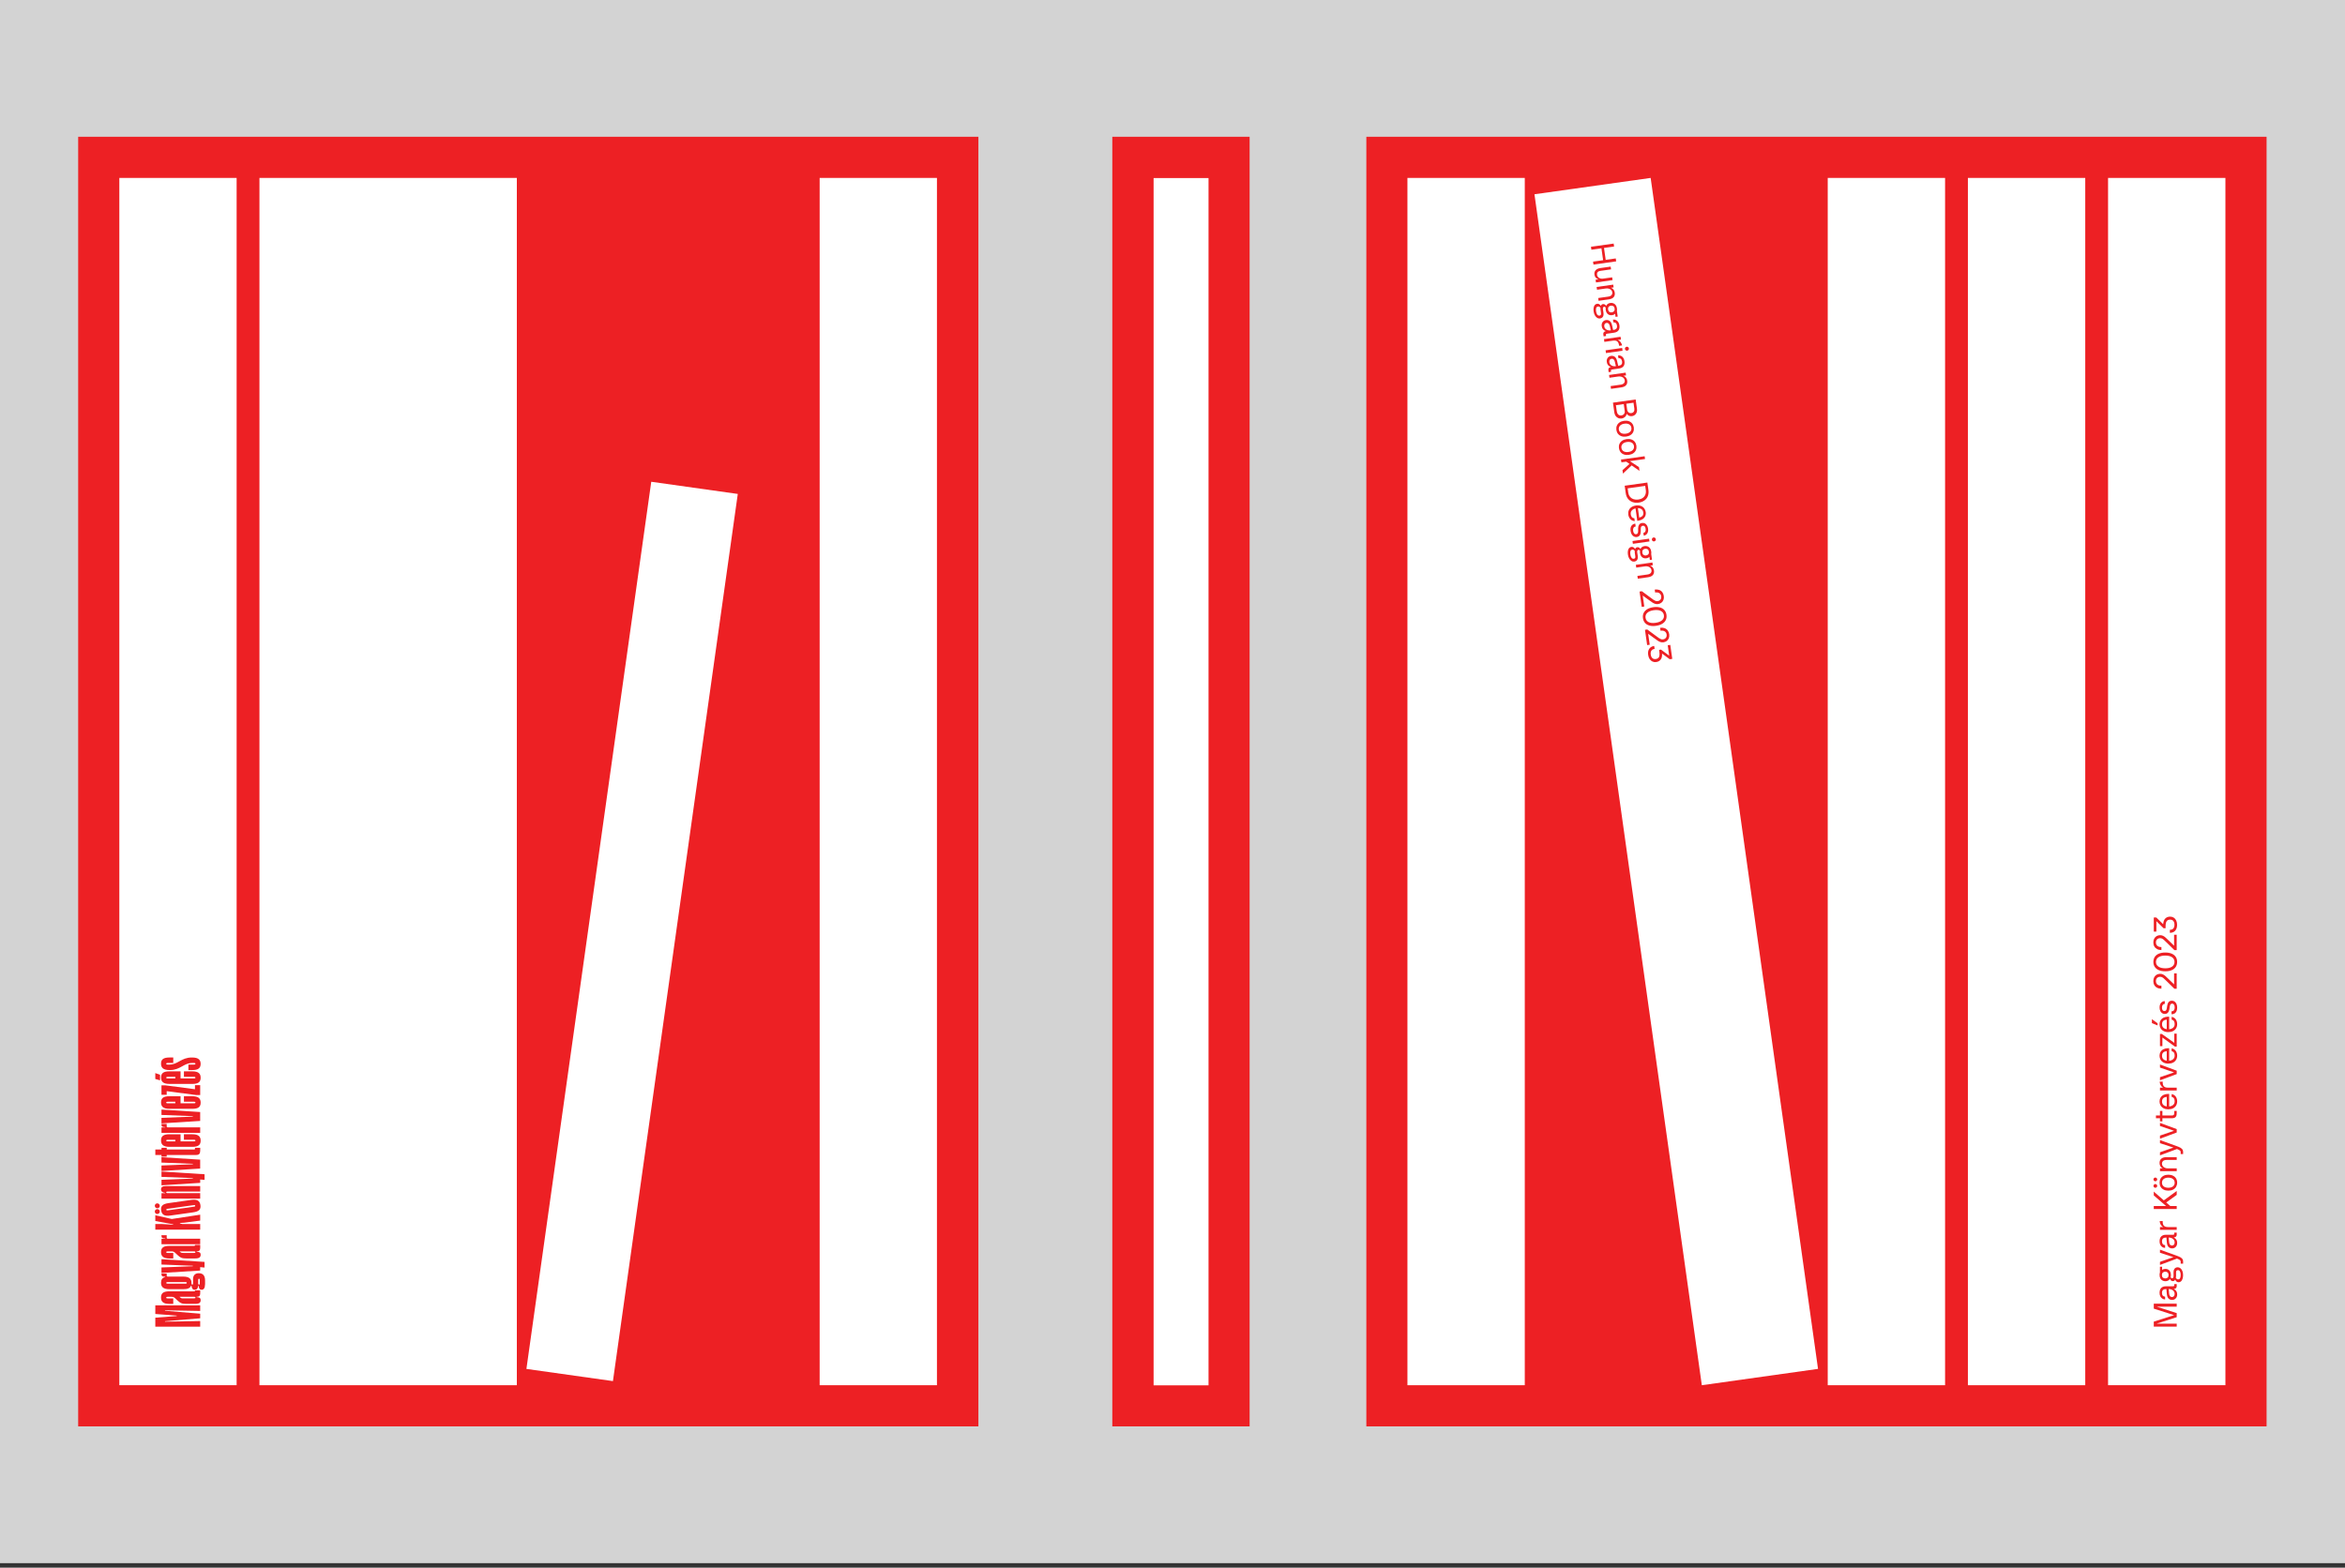 <?xml version="1.0" encoding="utf-8"?>
<svg xmlns="http://www.w3.org/2000/svg" fill="none" height="100%" overflow="visible" preserveAspectRatio="none" style="display: block;" viewBox="0 0 335 224" width="100%">
<rect x="0" y="0" width="335" height="224" fill="#333333" stroke="none"/>
<g id="02">
<rect fill="#D3D3D3" height="223.356" width="335"/>
<g id="Group 18">
<path d="M139.771 19.543H11.168V203.812H139.771V19.543Z" fill="#ED2024" id="Vector"/>
<path d="M133.849 25.424H117.093V197.931H133.849V25.424Z" fill="white" id="Vector_2"/>
<path d="M73.834 25.424H37.064V197.931H73.834V25.424Z" fill="white" id="Vector_3"/>
<path d="M93.037 68.838L75.201 195.602L87.562 197.342L105.398 70.578L93.037 68.838Z" fill="white" id="Vector_4"/>
<path d="M23.941 163.085H25.047V162.861H23.941C23.797 162.861 23.747 162.899 23.747 162.971C23.747 163.043 23.794 163.085 23.941 163.085Z" fill="white" id="Vector_5"/>
<path d="M23.941 157.649H25.047V157.425H23.941C23.797 157.425 23.747 157.464 23.747 157.536C23.747 157.607 23.794 157.649 23.941 157.649Z" fill="white" id="Vector_6"/>
<path d="M23.941 154.092H25.047V153.868H23.941C23.797 153.868 23.747 153.906 23.747 153.978C23.747 154.05 23.794 154.092 23.941 154.092Z" fill="white" id="Vector_7"/>
<path d="M26.21 179.029H27.725C27.869 179.029 27.919 178.99 27.919 178.916C27.919 178.841 27.872 178.805 27.725 178.805H25.643C25.676 178.83 25.698 178.844 25.731 178.877C25.875 179.012 25.925 179.029 26.212 179.029" fill="white" id="Vector_8"/>
<path d="M23.968 172.946L27.713 172.421C27.857 172.401 27.899 172.354 27.888 172.282C27.877 172.21 27.824 172.177 27.68 172.197L23.935 172.722C23.791 172.741 23.75 172.788 23.761 172.86C23.772 172.932 23.825 172.965 23.968 172.943" fill="white" id="Vector_9"/>
<path d="M26.491 183.195H23.944C23.8 183.195 23.75 183.234 23.75 183.308C23.75 183.383 23.797 183.419 23.944 183.419H26.491C26.635 183.419 26.685 183.38 26.685 183.308C26.685 183.236 26.638 183.195 26.491 183.195Z" fill="white" id="Vector_10"/>
<path d="M27.725 185.297H25.643C25.676 185.322 25.698 185.336 25.731 185.369C25.875 185.505 25.925 185.521 26.212 185.521H27.728C27.872 185.521 27.922 185.483 27.922 185.411C27.922 185.339 27.875 185.297 27.728 185.297" fill="white" id="Vector_11"/>
<path d="M28.43 182.716C28.358 182.716 28.316 182.764 28.316 182.86V183.405C28.316 183.51 28.358 183.557 28.43 183.557C28.501 183.557 28.543 183.51 28.543 183.405V182.86C28.543 182.764 28.501 182.716 28.43 182.716Z" fill="white" id="Vector_12"/>
<path d="M29.288 183.524C29.288 184.036 29.102 184.293 28.806 184.293C28.549 184.293 28.413 184.133 28.366 183.701H28.32C28.281 184.094 28.12 184.293 27.822 184.293C27.523 184.293 27.39 184.078 27.349 183.701H27.293C27.166 184.069 26.804 184.208 26.157 184.208H24.201C23.36 184.208 23.006 183.92 23.006 183.295C23.006 182.83 23.191 182.581 23.598 182.476V182.429C23.18 182.421 23.07 182.34 23.07 182.083V181.97H23.817V182.266C23.817 182.371 23.863 182.41 24.01 182.41H26.159C27 182.41 27.354 182.697 27.354 183.322V183.403C27.354 183.508 27.396 183.555 27.465 183.555C27.534 183.555 27.578 183.508 27.578 183.403V182.802C27.578 182.202 27.883 181.928 28.405 181.928C28.928 181.928 29.296 182.202 29.296 182.963V183.524H29.288ZM27.893 186.307H26.61C26.01 186.307 25.778 186.219 25.335 185.801L25.039 185.522C24.845 185.336 24.735 185.297 24.453 185.297H23.941C23.797 185.297 23.747 185.336 23.747 185.411C23.747 185.486 23.794 185.524 23.941 185.524H24.751V186.31H24.198C23.357 186.31 23.003 186.022 23.003 185.397C23.003 184.772 23.355 184.515 24.198 184.515H27.75C27.83 184.515 27.855 184.498 27.855 184.426V184.379H28.602V184.811C28.602 185.148 28.458 185.292 28.12 185.292H28.073V185.339C28.45 185.378 28.665 185.419 28.665 185.787C28.665 186.1 28.505 186.307 27.896 186.307M28.599 187.317L23.573 187.228V187.292L28.599 187.71V188.368L23.573 188.786V188.849L28.599 188.761V189.563H22.187V188.279L25.249 188.047V187.983L22.187 187.751V186.517H28.599V187.32V187.317ZM22.187 174.899H23.15L24.729 174.996V174.932L22.187 174.468V173.643L24.536 174.18L28.599 173.563V174.404L26.323 174.708L25.706 174.747V174.811L26.057 174.899H28.599V175.701H22.187V174.899ZM22.331 172.797C22.373 172.778 22.42 172.767 22.472 172.767C22.666 172.767 22.823 172.924 22.823 173.115C22.823 173.262 22.735 173.386 22.608 173.439C22.566 173.458 22.519 173.469 22.467 173.469C22.273 173.469 22.115 173.311 22.115 173.121C22.115 172.974 22.204 172.849 22.331 172.797ZM22.334 171.973C22.375 171.953 22.422 171.945 22.472 171.945C22.666 171.945 22.823 172.103 22.823 172.293C22.823 172.44 22.735 172.565 22.608 172.617C22.566 172.636 22.519 172.645 22.47 172.645C22.276 172.645 22.118 172.487 22.118 172.293C22.118 172.147 22.207 172.022 22.334 171.97M22.185 153.331L22.865 153.572V154.366L22.185 154.172V153.331ZM24.198 162.075H25.794V163.085H27.725C27.869 163.085 27.918 163.043 27.918 162.971C27.918 162.899 27.871 162.858 27.725 162.858H26.275V162.072H27.47C28.311 162.072 28.665 162.36 28.665 162.985C28.665 163.61 28.314 163.868 27.47 163.868H24.201C23.36 163.868 23.006 163.58 23.006 162.955C23.006 162.33 23.357 162.072 24.201 162.072M23.067 160.512V159.727L27.556 159.55V159.486L23.067 159.309V158.548L28.596 158.894V160.169L23.067 160.515V160.512ZM23.067 160.703V160.592H23.814V160.944C23.814 161.049 23.861 161.088 24.007 161.088H28.599V161.873H23.07V161.096H23.598V161.049C23.18 161.041 23.07 160.96 23.07 160.703M24.198 156.639H25.794V157.649H27.725C27.869 157.649 27.918 157.61 27.918 157.536C27.918 157.461 27.871 157.425 27.725 157.425H26.275V156.639H27.47C28.311 156.639 28.665 156.927 28.665 157.552C28.665 158.178 28.314 158.435 27.47 158.435H24.201C23.36 158.435 23.006 158.147 23.006 157.522C23.006 156.897 23.357 156.639 24.201 156.639M28.599 155.054V156.465H28.012L23.814 155.912V156.432H23.067V155.085H23.653L27.852 155.638V155.052H28.599V155.054ZM24.198 153.082H25.794V154.092H27.725C27.869 154.092 27.918 154.053 27.918 153.981C27.918 153.909 27.871 153.868 27.725 153.868H26.275V153.082H27.47C28.311 153.082 28.665 153.37 28.665 153.995C28.665 154.62 28.314 154.877 27.47 154.877H24.201C23.36 154.877 23.006 154.59 23.006 153.965C23.006 153.339 23.357 153.082 24.201 153.082M24.215 151.102H24.751V151.887H23.941C23.797 151.887 23.747 151.929 23.747 152.001C23.747 152.072 23.794 152.114 23.941 152.114H24.22C25.415 152.114 25.902 151.104 27.387 151.104H27.451C28.308 151.104 28.663 151.409 28.663 152.017C28.663 152.626 28.311 152.9 27.451 152.9H26.914V152.114H27.725C27.869 152.114 27.918 152.072 27.918 152.001C27.918 151.929 27.871 151.887 27.725 151.887H27.445C26.25 151.887 25.764 152.897 24.278 152.897H24.215C23.357 152.897 23.003 152.593 23.003 151.984C23.003 151.375 23.355 151.102 24.215 151.102ZM28.599 168.529V169.018L23.07 169.364V168.578L27.559 168.401V168.338L23.07 168.161V167.4L29.224 167.785V168.595L28.599 168.531V168.529ZM23.067 181.104L27.556 180.927V180.863L23.067 180.686V179.925L29.221 180.31V181.12L28.596 181.057V181.546L23.067 181.892V181.107V181.104ZM24.082 171.909L27.321 171.453C28.154 171.336 28.544 171.572 28.632 172.191C28.723 172.836 28.405 173.115 27.573 173.231L24.334 173.688C23.501 173.804 23.111 173.569 23.023 172.949C22.931 172.307 23.25 172.028 24.082 171.909ZM23.941 170.484H28.599V171.27H23.07V170.493H23.598V170.446C23.222 170.407 23.006 170.252 23.006 169.948C23.006 169.643 23.2 169.475 23.695 169.475H28.599V170.26H23.941C23.797 170.26 23.747 170.302 23.747 170.374C23.747 170.446 23.794 170.487 23.941 170.487M23.067 166.114V165.353L28.596 165.699V166.974L23.067 167.32V166.534L27.556 166.357V166.294L23.067 166.117V166.114ZM27.758 164.247C27.83 164.247 27.855 164.222 27.855 164.15V164.006H28.602V164.407C28.602 164.855 28.441 165.032 27.993 165.032H23.817V165.273H23.07V165.032H22.19V164.247H23.073V164.006H23.819V164.247H27.764H27.758ZM24.198 178.02H27.75C27.83 178.02 27.855 178.003 27.855 177.931V177.884H28.602V178.318C28.602 178.656 28.458 178.8 28.12 178.8H28.073V178.847C28.45 178.888 28.665 178.927 28.665 179.295C28.665 179.607 28.505 179.815 27.896 179.815H26.613C26.013 179.815 25.78 179.726 25.338 179.309L25.042 179.029C24.848 178.844 24.738 178.805 24.455 178.805H23.944C23.8 178.805 23.75 178.844 23.75 178.919C23.75 178.993 23.797 179.032 23.944 179.032H24.754V179.818H24.201C23.36 179.818 23.006 179.53 23.006 178.905C23.006 178.28 23.357 178.022 24.201 178.022M23.067 176.609V176.498H23.814V176.852C23.814 176.957 23.861 176.996 24.007 176.996H28.599V177.782H23.07V177.004H23.598V176.957C23.18 176.949 23.07 176.869 23.07 176.612M17.048 197.931H33.804V25.424H17.048V197.931Z" fill="white" id="Vector_13"/>
</g>
<g id="Group 19">
<path d="M178.518 19.543H158.901V203.812H178.518V19.543Z" fill="#ED2024" id="Vector_14"/>
<path d="M172.647 25.442H164.8V197.948H172.647V25.442Z" fill="white" id="Vector_15"/>
</g>
<g id="Group 20">
<path d="M323.796 19.543H195.193V203.812H323.796V19.543Z" fill="#ED2024" id="Vector_16"/>
<path d="M217.825 25.424H201.061V197.931H217.825V25.424Z" fill="white" id="Vector_17"/>
<path d="M277.868 25.424H261.104V197.931H277.868V25.424Z" fill="white" id="Vector_18"/>
<path d="M297.892 25.424H281.128V197.931H297.892V25.424Z" fill="white" id="Vector_19"/>
<path d="M310.253 184.277C310.132 184.221 310.004 184.194 309.874 184.191H309.813L309.874 184.838C309.888 185.001 309.932 185.123 310.001 185.206C310.073 185.289 310.165 185.331 310.275 185.331C310.394 185.331 310.489 185.289 310.558 185.209C310.63 185.129 310.663 185.015 310.663 184.874C310.663 184.733 310.624 184.62 310.547 184.515C310.469 184.412 310.37 184.332 310.248 184.277" fill="white" id="Vector_20"/>
<path d="M308.861 146.349C308.861 146.557 308.922 146.717 309.044 146.836C309.166 146.955 309.329 147.027 309.536 147.057V145.691C309.315 145.716 309.146 145.779 309.033 145.884C308.919 145.99 308.861 146.144 308.861 146.352" fill="white" id="Vector_21"/>
<path d="M309.334 181.707C309.187 181.707 309.068 181.748 308.977 181.834C308.886 181.917 308.842 182.036 308.842 182.185C308.842 182.346 308.886 182.465 308.974 182.548C309.063 182.631 309.182 182.672 309.334 182.672C309.472 182.672 309.583 182.631 309.669 182.548C309.752 182.465 309.796 182.343 309.796 182.185C309.796 182.036 309.755 181.917 309.669 181.834C309.583 181.751 309.472 181.707 309.337 181.707" fill="white" id="Vector_22"/>
<path d="M308.861 157.386C308.861 157.594 308.922 157.754 309.044 157.873C309.166 157.992 309.329 158.064 309.536 158.094V156.728C309.315 156.753 309.146 156.817 309.033 156.922C308.919 157.027 308.861 157.182 308.861 157.389" fill="white" id="Vector_23"/>
<path d="M309.761 168.271C309.479 168.271 309.255 168.338 309.094 168.468C308.934 168.598 308.853 168.775 308.853 168.993C308.853 169.212 308.934 169.386 309.094 169.519C309.255 169.652 309.476 169.715 309.761 169.715C310.046 169.715 310.267 169.649 310.428 169.519C310.588 169.389 310.669 169.212 310.669 168.993C310.669 168.775 310.588 168.601 310.428 168.468C310.267 168.338 310.046 168.271 309.761 168.271Z" fill="white" id="Vector_24"/>
<path d="M308.347 138.117C308.582 138.277 308.911 138.357 309.332 138.357C309.753 138.357 310.068 138.277 310.298 138.117C310.527 137.956 310.644 137.735 310.644 137.45C310.644 137.165 310.527 136.935 310.298 136.778C310.068 136.62 309.741 136.54 309.324 136.54C308.906 136.54 308.582 136.62 308.347 136.778C308.112 136.935 307.995 137.162 307.995 137.45C307.995 137.738 308.112 137.956 308.347 138.117Z" fill="white" id="Vector_25"/>
<path d="M311.873 164.899H311.527V164.628C311.527 164.54 311.499 164.471 311.446 164.421C311.394 164.371 311.314 164.321 311.208 164.274L310.995 164.18L308.568 165.088V164.645L310.489 163.973L308.568 163.348V162.905L311.167 163.843C311.394 163.926 311.568 164.025 311.69 164.141C311.812 164.258 311.873 164.41 311.873 164.601V164.897V164.899ZM311.873 180.556H311.527V180.285C311.527 180.197 311.499 180.127 311.446 180.078C311.394 180.028 311.314 179.978 311.208 179.931L310.995 179.837L308.568 180.744V180.302L310.489 179.629L308.568 179.004V178.562L311.167 179.499C311.394 179.582 311.568 179.682 311.69 179.798C311.812 179.914 311.873 180.067 311.873 180.257V180.553V180.556ZM311.701 182.935C311.588 183.123 311.424 183.217 311.211 183.217C311.1 183.217 311.006 183.181 310.926 183.112C310.846 183.04 310.785 182.952 310.741 182.847C310.658 182.988 310.547 183.06 310.409 183.06C310.309 183.06 310.223 183.029 310.149 182.968C310.077 182.907 310.024 182.83 309.991 182.73C309.927 182.838 309.836 182.924 309.725 182.982C309.612 183.04 309.484 183.071 309.335 183.071C309.186 183.071 309.05 183.037 308.925 182.971C308.801 182.905 308.698 182.805 308.624 182.672C308.549 182.54 308.51 182.376 308.51 182.185C308.51 182.044 308.527 181.917 308.563 181.809V180.999H308.873V181.45C308.928 181.405 308.997 181.369 309.078 181.345C309.158 181.32 309.244 181.306 309.332 181.306C309.576 181.306 309.767 181.383 309.911 181.541C310.054 181.699 310.126 181.912 310.126 182.183C310.126 182.299 310.113 182.404 310.088 182.501C310.11 182.545 310.137 182.581 310.173 182.611C310.209 182.642 310.251 182.656 310.295 182.656C310.367 182.656 310.42 182.625 310.458 182.562C310.497 182.501 310.514 182.401 310.511 182.268L310.503 181.892C310.497 181.613 310.547 181.405 310.655 181.275C310.763 181.145 310.918 181.079 311.117 181.079C311.255 181.079 311.383 181.129 311.499 181.226C311.615 181.322 311.704 181.455 311.77 181.621C311.834 181.787 311.867 181.975 311.867 182.18C311.867 182.493 311.812 182.741 311.695 182.93M310.923 185.383C310.857 185.499 310.771 185.588 310.663 185.652C310.555 185.712 310.439 185.746 310.315 185.746C310.099 185.746 309.924 185.676 309.789 185.541C309.653 185.403 309.573 185.187 309.545 184.888L309.484 184.194H309.448C309.252 184.194 309.103 184.238 309.003 184.324C308.903 184.409 308.853 184.551 308.853 184.741C308.853 184.91 308.895 185.04 308.978 185.134C309.061 185.228 309.169 185.273 309.302 185.273V185.671C309.161 185.671 309.028 185.632 308.909 185.557C308.787 185.483 308.69 185.375 308.618 185.234C308.546 185.093 308.51 184.93 308.51 184.741C308.51 184.423 308.591 184.185 308.748 184.028C308.909 183.87 309.136 183.793 309.435 183.793H310.425C310.497 183.793 310.544 183.782 310.569 183.757C310.594 183.732 310.608 183.696 310.608 183.646V183.486H310.962V183.773C310.962 184.014 310.821 184.152 310.541 184.18C310.71 184.268 310.832 184.374 310.91 184.498C310.987 184.622 311.026 184.78 311.026 184.977C311.026 185.129 310.993 185.264 310.926 185.38M310.959 186.703H308.087L310.959 187.627V188.21L308.087 189.134H310.959V189.56H307.683V188.846L310.589 187.917L307.683 186.988V186.274H310.959V186.7V186.703ZM307.716 169.264C307.769 169.212 307.832 169.187 307.904 169.187C307.976 169.187 308.04 169.212 308.092 169.264C308.145 169.317 308.17 169.378 308.17 169.453C308.17 169.527 308.145 169.588 308.092 169.641C308.043 169.693 307.979 169.718 307.904 169.718C307.83 169.718 307.769 169.693 307.716 169.641C307.664 169.588 307.639 169.527 307.639 169.453C307.639 169.378 307.664 169.317 307.716 169.264ZM307.417 145.627L308.223 146.211V146.521L307.417 146.189V145.627ZM307.752 139.625C307.838 139.467 307.957 139.351 308.104 139.268C308.25 139.187 308.413 139.146 308.591 139.146C308.732 139.146 308.865 139.174 308.986 139.229C309.108 139.284 309.227 139.362 309.34 139.461C309.454 139.561 309.612 139.708 309.811 139.907L309.93 140.023L310.586 140.659V139.08H310.957V141.279H310.63L309.686 140.355L309.487 140.161C309.329 140.003 309.21 139.887 309.122 139.813C309.036 139.735 308.95 139.677 308.867 139.636C308.784 139.594 308.696 139.575 308.602 139.575C308.416 139.575 308.267 139.63 308.156 139.741C308.045 139.851 307.99 140.001 307.99 140.189C307.99 140.377 308.056 140.546 308.187 140.665C308.317 140.784 308.513 140.844 308.773 140.844V141.27C308.538 141.27 308.333 141.226 308.159 141.135C307.985 141.046 307.852 140.919 307.758 140.753C307.664 140.59 307.619 140.399 307.619 140.181C307.619 139.962 307.664 139.785 307.749 139.627M307.827 136.726C307.962 136.524 308.159 136.369 308.413 136.264C308.668 136.158 308.972 136.103 309.324 136.103C309.675 136.103 309.983 136.156 310.237 136.264C310.492 136.371 310.685 136.526 310.818 136.726C310.951 136.927 311.017 137.168 311.017 137.448C311.017 137.727 310.951 137.965 310.818 138.164C310.685 138.363 310.492 138.518 310.24 138.626C309.988 138.734 309.686 138.786 309.335 138.786C308.984 138.786 308.671 138.731 308.413 138.626C308.156 138.521 307.962 138.363 307.827 138.164C307.694 137.962 307.625 137.724 307.625 137.448C307.625 137.171 307.694 136.927 307.83 136.723M307.752 134.103C307.838 133.945 307.957 133.829 308.104 133.746C308.25 133.666 308.413 133.625 308.591 133.625C308.732 133.625 308.865 133.652 308.986 133.708C309.108 133.763 309.227 133.84 309.34 133.94C309.454 134.04 309.612 134.186 309.811 134.385L309.93 134.501L310.586 135.138V133.558H310.957V135.757H310.63L309.686 134.833L309.487 134.64C309.329 134.482 309.21 134.366 309.122 134.291C309.036 134.214 308.95 134.156 308.867 134.114C308.784 134.073 308.696 134.053 308.602 134.053C308.416 134.053 308.267 134.109 308.156 134.219C308.045 134.33 307.99 134.479 307.99 134.667C307.99 134.856 308.056 135.024 308.187 135.143C308.317 135.262 308.513 135.323 308.773 135.323V135.749C308.538 135.749 308.333 135.705 308.159 135.614C307.985 135.522 307.852 135.398 307.758 135.232C307.664 135.069 307.619 134.878 307.619 134.659C307.619 134.441 307.664 134.264 307.749 134.106M307.683 131.099H308.043L309.025 132.059C309.05 131.691 309.15 131.417 309.329 131.24C309.509 131.063 309.739 130.975 310.021 130.975C310.212 130.975 310.384 131.022 310.536 131.118C310.685 131.215 310.804 131.351 310.887 131.528C310.97 131.705 311.012 131.912 311.012 132.147C311.012 132.502 310.923 132.781 310.741 132.983C310.561 133.188 310.306 133.287 309.98 133.287V132.861C310.212 132.861 310.381 132.795 310.483 132.662C310.586 132.529 310.638 132.358 310.638 132.145C310.638 131.918 310.586 131.738 310.483 131.605C310.381 131.472 310.226 131.406 310.018 131.406C309.792 131.406 309.626 131.481 309.523 131.627C309.421 131.774 309.368 132.009 309.368 132.327V132.637H309.089L308.054 131.619V133.116H307.683V131.096V131.099ZM310.815 144.67C310.677 144.839 310.478 144.922 310.218 144.922V144.507C310.362 144.507 310.475 144.46 310.553 144.366C310.63 144.272 310.672 144.136 310.672 143.959C310.672 143.782 310.638 143.652 310.575 143.555C310.511 143.456 310.425 143.406 310.317 143.406C310.223 143.406 310.149 143.436 310.09 143.497C310.032 143.558 309.994 143.658 309.971 143.796L309.911 144.208C309.877 144.413 309.808 144.576 309.7 144.698C309.592 144.819 309.44 144.88 309.241 144.88C309.108 144.88 308.986 144.844 308.876 144.772C308.765 144.701 308.676 144.593 308.61 144.452C308.544 144.31 308.51 144.142 308.51 143.943C308.51 143.743 308.544 143.591 308.613 143.456C308.682 143.32 308.77 143.218 308.884 143.149C308.997 143.08 309.122 143.044 309.257 143.044V143.442C309.138 143.442 309.042 143.489 308.967 143.58C308.892 143.671 308.853 143.799 308.853 143.965C308.853 144.131 308.884 144.261 308.945 144.344C309.006 144.424 309.089 144.465 309.191 144.465C309.293 144.465 309.376 144.435 309.432 144.374C309.487 144.313 309.523 144.211 309.545 144.062L309.598 143.707C309.634 143.472 309.706 143.293 309.816 143.171C309.927 143.049 310.082 142.988 310.279 142.988C310.414 142.988 310.539 143.027 310.652 143.107C310.766 143.187 310.857 143.301 310.923 143.447C310.99 143.594 311.023 143.768 311.023 143.97C311.023 144.269 310.954 144.501 310.815 144.67ZM310.871 146.927C310.771 147.099 310.625 147.234 310.434 147.331C310.243 147.428 310.016 147.475 309.756 147.475C309.495 147.475 309.277 147.425 309.086 147.326C308.898 147.226 308.754 147.091 308.654 146.919C308.555 146.748 308.505 146.559 308.505 146.352C308.505 146.144 308.557 145.948 308.66 145.782C308.762 145.619 308.909 145.492 309.097 145.403C309.285 145.315 309.501 145.27 309.75 145.27H309.877V147.063C310.107 147.046 310.298 146.974 310.445 146.847C310.591 146.723 310.666 146.551 310.666 146.333C310.666 146.161 310.636 146.023 310.572 145.918C310.508 145.813 310.398 145.738 310.237 145.691V145.292C310.5 145.348 310.696 145.472 310.827 145.663C310.957 145.854 311.023 146.078 311.023 146.333C311.023 146.557 310.973 146.756 310.871 146.927ZM308.568 149.483V147.735H308.826L310.613 149.01V147.691H310.959V149.544H310.702L308.914 148.252V149.483H308.568ZM310.871 151.431C310.771 151.602 310.625 151.738 310.434 151.835C310.243 151.931 310.016 151.978 309.756 151.978C309.495 151.978 309.277 151.929 309.086 151.829C308.898 151.729 308.754 151.594 308.654 151.422C308.555 151.251 308.505 151.063 308.505 150.855C308.505 150.648 308.557 150.451 308.66 150.286C308.762 150.122 308.909 149.995 309.097 149.907C309.285 149.818 309.501 149.774 309.75 149.774H309.877V151.566C310.107 151.55 310.298 151.478 310.445 151.35C310.591 151.226 310.666 151.055 310.666 150.836C310.666 150.664 310.636 150.526 310.572 150.421C310.508 150.316 310.398 150.241 310.237 150.194V149.796C310.5 149.851 310.696 149.976 310.827 150.167C310.957 150.357 311.023 150.581 311.023 150.836C311.023 151.06 310.973 151.259 310.871 151.431ZM308.959 154.559V154.678C308.959 154.911 309.014 155.093 309.127 155.22C309.241 155.348 309.435 155.414 309.711 155.414H310.959V155.812H308.568V155.414H309.011C308.718 155.226 308.557 154.941 308.524 154.559H308.959ZM308.568 152.545V152.103L310.959 152.988V153.475L308.568 154.36V153.918L310.577 153.232L308.568 152.545ZM310.871 157.962C310.771 158.133 310.625 158.269 310.434 158.366C310.243 158.462 310.016 158.509 309.756 158.509C309.495 158.509 309.277 158.46 309.086 158.36C308.898 158.26 308.754 158.125 308.654 157.953C308.555 157.782 308.505 157.594 308.505 157.386C308.505 157.179 308.557 156.983 308.66 156.817C308.762 156.653 308.909 156.526 309.097 156.438C309.285 156.349 309.501 156.305 309.75 156.305H309.877V158.097C310.107 158.081 310.298 158.009 310.445 157.882C310.591 157.757 310.666 157.586 310.666 157.367C310.666 157.195 310.636 157.057 310.572 156.952C310.508 156.847 310.398 156.772 310.237 156.725V156.327C310.5 156.382 310.696 156.507 310.827 156.698C310.957 156.888 311.023 157.113 311.023 157.367C311.023 157.591 310.973 157.79 310.871 157.962ZM308.17 168.523C308.17 168.598 308.145 168.659 308.092 168.711C308.043 168.764 307.979 168.789 307.904 168.789C307.83 168.789 307.769 168.764 307.716 168.711C307.664 168.659 307.639 168.598 307.639 168.523C307.639 168.448 307.664 168.388 307.716 168.335C307.769 168.282 307.832 168.258 307.904 168.258C307.976 168.258 308.04 168.282 308.092 168.335C308.145 168.388 308.17 168.448 308.17 168.523ZM310.959 165.743H309.534C309.296 165.743 309.122 165.793 309.014 165.892C308.906 165.992 308.853 166.119 308.853 166.274C308.853 166.404 308.889 166.52 308.964 166.623C309.039 166.725 309.138 166.805 309.266 166.861C309.393 166.919 309.537 166.946 309.695 166.946H310.962V167.345H308.571V166.946H308.956C308.806 166.866 308.693 166.761 308.618 166.628C308.544 166.495 308.508 166.346 308.508 166.177C308.508 165.912 308.591 165.707 308.757 165.563C308.923 165.419 309.166 165.348 309.484 165.348H310.959V165.746V165.743ZM310.871 169.583C310.768 169.754 310.622 169.89 310.434 169.986C310.243 170.083 310.018 170.13 309.764 170.13C309.509 170.13 309.288 170.083 309.097 169.986C308.906 169.89 308.762 169.757 308.66 169.583C308.56 169.411 308.51 169.212 308.51 168.991C308.51 168.769 308.56 168.573 308.66 168.399C308.759 168.227 308.906 168.092 309.097 167.995C309.288 167.898 309.509 167.851 309.764 167.851C310.018 167.851 310.245 167.898 310.434 167.995C310.625 168.092 310.771 168.224 310.871 168.399C310.973 168.57 311.023 168.769 311.023 168.991C311.023 169.212 310.97 169.408 310.871 169.583ZM308.524 174.476H308.959V174.595C308.959 174.827 309.014 175.01 309.127 175.137C309.241 175.264 309.435 175.331 309.711 175.331H310.959V175.729H308.568V175.331H309.011C308.718 175.143 308.557 174.858 308.524 174.476ZM307.683 170.811V170.263L309.116 171.519L310.959 170.177V170.736L309.459 171.82L310.035 172.324H310.959V172.75H307.683V172.324H309.437L307.683 170.811ZM308.978 177.773C309.061 177.867 309.169 177.912 309.302 177.912V178.31C309.161 178.31 309.028 178.271 308.909 178.197C308.787 178.122 308.69 178.014 308.618 177.873C308.546 177.732 308.51 177.569 308.51 177.381C308.51 177.062 308.591 176.825 308.748 176.667C308.909 176.512 309.136 176.432 309.435 176.432H310.425C310.497 176.432 310.544 176.421 310.569 176.396C310.594 176.374 310.608 176.335 310.608 176.285V176.125H310.962V176.412C310.962 176.656 310.821 176.789 310.541 176.819C310.71 176.908 310.832 177.013 310.91 177.137C310.987 177.262 311.026 177.419 311.026 177.616C311.026 177.771 310.993 177.903 310.926 178.02C310.86 178.136 310.774 178.224 310.666 178.288C310.558 178.349 310.442 178.382 310.317 178.382C310.101 178.382 309.927 178.313 309.792 178.177C309.656 178.039 309.576 177.823 309.548 177.524L309.487 176.83H309.451C309.255 176.83 309.105 176.874 309.006 176.96C308.906 177.049 308.856 177.187 308.856 177.378C308.856 177.547 308.898 177.677 308.981 177.771M310.793 159.616C310.68 159.727 310.503 159.782 310.256 159.782H308.914V160.225H308.568V159.782H307.993V159.384H308.568V158.736H308.914V159.384H310.295C310.411 159.384 310.492 159.359 310.536 159.306C310.583 159.254 310.608 159.162 310.613 159.03V158.736H310.959V159.085C310.959 159.328 310.904 159.503 310.791 159.613M308.568 160.891V160.449L310.959 161.334V161.821L308.568 162.706V162.263L310.577 161.577L308.568 160.891ZM301.152 197.931H317.916V25.424H301.152V197.931Z" fill="white" id="Vector_26"/>
<path d="M311.136 181.491C311.053 181.491 310.992 181.511 310.951 181.549C310.909 181.588 310.884 181.638 310.873 181.702C310.862 181.765 310.86 181.851 310.862 181.956L310.868 182.147C310.871 182.299 310.86 182.446 310.837 182.584C310.873 182.647 310.918 182.703 310.97 182.744C311.023 182.786 311.084 182.808 311.147 182.808C311.286 182.808 311.385 182.753 311.441 182.639C311.499 182.526 311.526 182.368 311.526 182.166C311.526 181.964 311.493 181.807 311.424 181.679C311.358 181.552 311.261 181.489 311.136 181.489" fill="white" id="Vector_27"/>
<path d="M308.861 150.855C308.861 151.063 308.922 151.223 309.044 151.342C309.166 151.461 309.329 151.533 309.536 151.563V150.197C309.315 150.222 309.146 150.285 309.033 150.39C308.919 150.496 308.861 150.65 308.861 150.858" fill="white" id="Vector_28"/>
<path d="M310.004 177.848C310.076 177.931 310.168 177.972 310.278 177.972C310.397 177.972 310.491 177.931 310.561 177.851C310.633 177.77 310.666 177.657 310.666 177.516C310.666 177.375 310.627 177.261 310.55 177.156C310.472 177.054 310.372 176.974 310.251 176.919C310.129 176.863 310.002 176.836 309.872 176.833H309.811L309.872 177.48C309.885 177.643 309.93 177.765 309.999 177.848" fill="white" id="Vector_29"/>
<path d="M231.621 59.36C231.779 59.338 231.904 59.269 231.998 59.155C232.089 59.042 232.125 58.909 232.106 58.76L231.962 57.742L230.846 57.899L230.971 58.785C230.999 58.978 231.068 59.127 231.184 59.235C231.3 59.343 231.444 59.385 231.619 59.36" fill="white" id="Vector_30"/>
<path d="M232.652 58.92C232.763 59.011 232.901 59.047 233.064 59.022C233.216 59 233.33 58.934 233.402 58.818C233.474 58.704 233.499 58.56 233.477 58.386L233.358 57.545L232.331 57.689L232.45 58.53C232.472 58.696 232.541 58.826 232.652 58.917" fill="white" id="Vector_31"/>
<path d="M232.258 61.969C232.537 61.93 232.75 61.833 232.891 61.681C233.032 61.529 233.088 61.343 233.057 61.128C233.027 60.912 232.922 60.749 232.745 60.641C232.567 60.533 232.338 60.5 232.058 60.539C231.779 60.577 231.566 60.674 231.427 60.826C231.286 60.978 231.231 61.164 231.261 61.38C231.292 61.595 231.397 61.758 231.574 61.866C231.751 61.974 231.981 62.007 232.26 61.969" fill="white" id="Vector_32"/>
<path d="M231.94 64.48C232.117 64.588 232.347 64.621 232.627 64.582C232.906 64.544 233.119 64.447 233.26 64.295C233.401 64.143 233.457 63.957 233.426 63.742C233.396 63.526 233.291 63.363 233.114 63.255C232.936 63.147 232.707 63.114 232.427 63.153C232.148 63.191 231.935 63.288 231.794 63.44C231.652 63.592 231.597 63.778 231.628 63.993C231.658 64.209 231.763 64.372 231.94 64.48Z" fill="white" id="Vector_33"/>
<path d="M232.862 70.984C232.998 71.147 233.167 71.263 233.374 71.329C233.582 71.396 233.806 71.415 234.047 71.379C234.296 71.343 234.506 71.266 234.677 71.147C234.849 71.028 234.974 70.87 235.051 70.677C235.129 70.483 235.151 70.262 235.115 70.018L235.032 69.424L232.525 69.778L232.608 70.372C232.641 70.618 232.727 70.82 232.862 70.984Z" fill="white" id="Vector_34"/>
<path d="M234.648 73.703C234.745 73.584 234.781 73.421 234.751 73.216C234.723 73.011 234.64 72.859 234.502 72.76C234.366 72.66 234.192 72.61 233.984 72.61L234.175 73.963C234.391 73.907 234.549 73.822 234.646 73.703" fill="white" id="Vector_35"/>
<path d="M229.899 44.555C229.995 44.627 230.112 44.652 230.244 44.633C230.391 44.613 230.502 44.555 230.579 44.458C230.657 44.362 230.684 44.24 230.665 44.09C230.643 43.933 230.582 43.819 230.482 43.75C230.383 43.681 230.258 43.656 230.112 43.678C229.973 43.698 229.868 43.753 229.799 43.847C229.727 43.941 229.702 44.066 229.724 44.223C229.746 44.373 229.804 44.483 229.901 44.555" fill="white" id="Vector_36"/>
<path d="M230.061 47.208L230.1 47.202H230.122L229.97 46.569C229.931 46.411 229.873 46.295 229.792 46.223C229.709 46.151 229.615 46.124 229.502 46.14C229.386 46.157 229.297 46.209 229.239 46.301C229.181 46.392 229.161 46.505 229.181 46.646C229.2 46.782 229.256 46.893 229.344 46.984C229.435 47.075 229.543 47.139 229.673 47.178C229.801 47.213 229.931 47.224 230.061 47.211" fill="white" id="Vector_37"/>
<path d="M230.783 52.331L230.822 52.325H230.844L230.692 51.692C230.656 51.534 230.595 51.418 230.514 51.346C230.431 51.274 230.337 51.247 230.224 51.263C230.108 51.28 230.019 51.333 229.961 51.424C229.903 51.515 229.883 51.628 229.903 51.77C229.922 51.905 229.978 52.016 230.066 52.107C230.157 52.198 230.265 52.262 230.395 52.3C230.525 52.337 230.653 52.348 230.783 52.334" fill="white" id="Vector_38"/>
<path d="M228.667 44.414C228.642 44.262 228.634 44.115 228.636 43.974C228.592 43.916 228.54 43.869 228.482 43.833C228.423 43.797 228.363 43.786 228.296 43.794C228.158 43.814 228.069 43.883 228.028 44.002C227.986 44.121 227.981 44.281 228.008 44.483C228.036 44.68 228.091 44.834 228.177 44.951C228.263 45.067 228.365 45.117 228.49 45.1C228.573 45.089 228.631 45.061 228.667 45.017C228.703 44.973 228.72 44.92 228.722 44.854C228.722 44.79 228.717 44.705 228.697 44.599L228.667 44.411V44.414Z" fill="white" id="Vector_39"/>
<path d="M233.564 79.152C233.539 79 233.531 78.854 233.533 78.715C233.489 78.657 233.437 78.607 233.378 78.574C233.32 78.538 233.259 78.527 233.193 78.535C233.055 78.555 232.966 78.624 232.925 78.743C232.883 78.862 232.878 79.022 232.905 79.224C232.933 79.421 232.988 79.576 233.074 79.692C233.16 79.808 233.262 79.858 233.387 79.841C233.47 79.83 233.528 79.802 233.564 79.758C233.6 79.714 233.616 79.661 233.619 79.595C233.619 79.531 233.611 79.445 233.594 79.34L233.564 79.152Z" fill="white" id="Vector_40"/>
<path d="M238.541 94.201L237.434 93.387C237.461 93.755 237.4 94.04 237.245 94.239C237.09 94.441 236.877 94.56 236.598 94.599C236.407 94.627 236.233 94.602 236.069 94.527C235.906 94.452 235.77 94.333 235.663 94.17C235.555 94.007 235.483 93.808 235.452 93.575C235.402 93.224 235.452 92.936 235.602 92.71C235.751 92.483 235.989 92.347 236.313 92.3L236.371 92.721C236.141 92.754 235.984 92.842 235.901 92.989C235.818 93.136 235.79 93.313 235.82 93.523C235.851 93.747 235.928 93.918 236.05 94.035C236.172 94.151 236.335 94.195 236.54 94.167C236.764 94.137 236.919 94.04 236.999 93.88C237.079 93.719 237.099 93.481 237.055 93.166L237.01 92.859L237.287 92.82L238.455 93.683L238.244 92.201L238.612 92.148L238.895 94.145L238.541 94.195V94.201ZM235.001 89.993L235.325 89.946L236.388 90.732L236.612 90.898C236.789 91.031 236.924 91.13 237.021 91.194C237.118 91.257 237.209 91.304 237.298 91.335C237.387 91.365 237.475 91.374 237.569 91.36C237.755 91.335 237.893 91.257 237.987 91.133C238.081 91.008 238.114 90.851 238.089 90.665C238.062 90.469 237.973 90.322 237.827 90.223C237.68 90.123 237.478 90.09 237.221 90.126L237.16 89.706C237.395 89.672 237.602 89.689 237.788 89.752C237.973 89.816 238.123 89.924 238.239 90.073C238.352 90.223 238.427 90.405 238.458 90.621C238.488 90.831 238.469 91.019 238.405 91.188C238.341 91.354 238.242 91.49 238.106 91.589C237.97 91.689 237.816 91.752 237.641 91.777C237.5 91.797 237.367 91.788 237.237 91.75C237.107 91.711 236.98 91.65 236.855 91.57C236.728 91.487 236.554 91.362 236.327 91.194L236.191 91.097L235.452 90.558L235.674 92.123L235.306 92.176L234.998 89.999L235.001 89.993ZM234.807 87.589C234.91 87.371 235.081 87.194 235.314 87.05C235.549 86.909 235.84 86.812 236.188 86.762C236.543 86.712 236.852 86.724 237.124 86.793C237.392 86.865 237.608 86.989 237.768 87.169C237.929 87.349 238.029 87.576 238.067 87.852C238.106 88.129 238.073 88.378 237.968 88.596C237.863 88.815 237.688 88.995 237.45 89.136C237.212 89.277 236.919 89.371 236.57 89.421C236.219 89.47 235.912 89.459 235.646 89.387C235.38 89.315 235.167 89.191 235.007 89.011C234.846 88.831 234.747 88.602 234.708 88.325C234.669 88.051 234.702 87.805 234.805 87.587M234.229 84.524L234.553 84.48L235.616 85.266L235.84 85.432C236.017 85.564 236.152 85.664 236.249 85.728C236.346 85.791 236.437 85.838 236.526 85.869C236.615 85.899 236.703 85.905 236.797 85.894C236.983 85.869 237.121 85.791 237.215 85.667C237.309 85.542 237.342 85.385 237.317 85.199C237.29 85.003 237.201 84.856 237.055 84.757C236.908 84.657 236.706 84.624 236.448 84.663L236.388 84.242C236.623 84.209 236.83 84.226 237.016 84.289C237.201 84.353 237.351 84.461 237.467 84.61C237.58 84.76 237.655 84.942 237.685 85.158C237.716 85.368 237.697 85.556 237.633 85.725C237.569 85.891 237.47 86.026 237.334 86.126C237.198 86.226 237.043 86.289 236.869 86.314C236.728 86.334 236.595 86.325 236.465 86.286C236.335 86.248 236.208 86.187 236.08 86.107C235.953 86.024 235.779 85.899 235.552 85.733L235.416 85.636L234.677 85.097L234.899 86.663L234.531 86.715L234.224 84.535L234.229 84.524ZM233.914 82.292L235.325 82.093C235.563 82.06 235.726 81.988 235.82 81.874C235.914 81.761 235.948 81.628 235.928 81.473C235.909 81.346 235.856 81.235 235.77 81.144C235.682 81.053 235.571 80.989 235.438 80.95C235.306 80.912 235.159 80.903 235.001 80.925L233.748 81.103L233.692 80.707L236.061 80.372L236.116 80.768L235.735 80.82C235.895 80.879 236.02 80.967 236.111 81.089C236.202 81.21 236.26 81.354 236.282 81.52C236.318 81.783 236.266 81.999 236.122 82.165C235.978 82.331 235.746 82.436 235.43 82.48L233.969 82.685L233.914 82.289V82.292ZM233.061 80.148C232.934 80.068 232.826 79.949 232.738 79.794C232.649 79.639 232.591 79.457 232.563 79.255C232.519 78.945 232.541 78.69 232.627 78.489C232.713 78.287 232.862 78.17 233.072 78.143C233.18 78.126 233.28 78.148 233.369 78.209C233.457 78.267 233.532 78.347 233.59 78.447C233.651 78.295 233.75 78.209 233.889 78.19C233.988 78.176 234.077 78.192 234.157 78.242C234.237 78.292 234.301 78.364 234.345 78.455C234.395 78.339 234.47 78.242 234.572 78.168C234.675 78.093 234.799 78.046 234.946 78.026C235.093 78.007 235.231 78.021 235.366 78.068C235.499 78.115 235.613 78.201 235.707 78.323C235.801 78.444 235.859 78.599 235.887 78.79C235.906 78.931 235.906 79.056 235.887 79.169L236 79.971L235.693 80.015L235.629 79.567C235.58 79.62 235.516 79.664 235.441 79.7C235.364 79.736 235.281 79.761 235.195 79.772C234.954 79.805 234.755 79.755 234.589 79.62C234.426 79.484 234.323 79.282 234.287 79.014C234.271 78.901 234.271 78.793 234.282 78.693C234.254 78.652 234.221 78.618 234.182 78.596C234.141 78.572 234.099 78.563 234.055 78.569C233.986 78.58 233.936 78.616 233.905 78.685C233.875 78.751 233.872 78.851 233.894 78.981L233.955 79.352C233.999 79.628 233.977 79.838 233.892 79.985C233.803 80.129 233.659 80.217 233.46 80.245C233.321 80.264 233.191 80.234 233.061 80.154M232.096 69.404L235.339 68.948L235.491 70.018C235.535 70.339 235.508 70.627 235.408 70.884C235.308 71.141 235.145 71.349 234.921 71.509C234.697 71.67 234.426 71.772 234.107 71.819C233.795 71.863 233.504 71.838 233.238 71.747C232.973 71.656 232.751 71.501 232.577 71.282C232.403 71.064 232.292 70.796 232.248 70.478L232.096 69.407V69.404ZM231.783 67.18L232.785 66.29L232.32 65.966L231.628 66.063L231.573 65.667L234.949 65.191L235.004 65.587L232.845 65.891L234.138 66.746L234.213 67.28L233.092 66.502L231.852 67.67L231.783 67.177V67.18ZM231.279 64.043C231.249 63.825 231.271 63.623 231.348 63.438C231.426 63.252 231.55 63.1 231.728 62.978C231.902 62.857 232.118 62.779 232.372 62.743C232.624 62.707 232.851 62.724 233.053 62.793C233.255 62.862 233.418 62.973 233.54 63.13C233.662 63.288 233.739 63.476 233.773 63.695C233.803 63.913 233.781 64.115 233.706 64.301C233.631 64.486 233.504 64.638 233.33 64.76C233.155 64.882 232.942 64.959 232.691 64.995C232.436 65.031 232.209 65.014 232.007 64.945C231.805 64.876 231.642 64.765 231.517 64.608C231.393 64.45 231.315 64.262 231.285 64.043M231.144 61.994C231.019 61.836 230.942 61.648 230.911 61.429C230.881 61.211 230.903 61.009 230.98 60.824C231.058 60.638 231.182 60.486 231.357 60.364C231.531 60.243 231.747 60.165 232.001 60.129C232.253 60.093 232.48 60.11 232.682 60.179C232.884 60.248 233.048 60.361 233.169 60.516C233.294 60.674 233.369 60.862 233.402 61.081C233.432 61.299 233.41 61.501 233.335 61.687C233.261 61.872 233.136 62.024 232.959 62.146C232.785 62.267 232.572 62.345 232.32 62.381C232.065 62.417 231.838 62.4 231.636 62.331C231.434 62.262 231.271 62.148 231.146 61.994M230.623 58.962L230.421 57.534L233.665 57.078L233.853 58.42C233.88 58.605 233.864 58.776 233.808 58.926C233.753 59.078 233.665 59.2 233.548 59.291C233.432 59.382 233.299 59.44 233.155 59.46C232.989 59.482 232.845 59.468 232.721 59.413C232.599 59.357 232.489 59.269 232.389 59.142C232.347 59.316 232.262 59.465 232.129 59.584C231.996 59.703 231.847 59.775 231.68 59.8C231.506 59.825 231.343 59.806 231.191 59.742C231.038 59.678 230.911 59.579 230.812 59.443C230.712 59.308 230.648 59.147 230.621 58.962M230.089 55.167L231.501 54.967C231.736 54.934 231.902 54.862 231.996 54.749C232.09 54.635 232.123 54.503 232.104 54.348C232.084 54.221 232.032 54.11 231.946 54.019C231.858 53.927 231.75 53.864 231.614 53.825C231.481 53.786 231.335 53.778 231.177 53.8L229.923 53.977L229.868 53.581L232.237 53.247L232.292 53.642L231.91 53.695C232.071 53.753 232.195 53.842 232.287 53.963C232.378 54.085 232.436 54.229 232.458 54.395C232.494 54.658 232.441 54.873 232.298 55.039C232.154 55.205 231.921 55.31 231.606 55.355L230.145 55.559L230.089 55.164V55.167ZM229.768 52.895C229.735 52.655 229.854 52.503 230.128 52.434C229.948 52.37 229.813 52.281 229.718 52.168C229.624 52.057 229.566 51.902 229.539 51.712C229.516 51.559 229.53 51.421 229.58 51.297C229.63 51.172 229.705 51.073 229.801 50.995C229.898 50.918 230.009 50.871 230.134 50.854C230.347 50.824 230.529 50.868 230.684 50.984C230.839 51.1 230.95 51.305 231.016 51.595L231.174 52.276L231.21 52.27C231.407 52.243 231.548 52.179 231.633 52.08C231.719 51.98 231.75 51.833 231.722 51.645C231.7 51.479 231.639 51.355 231.545 51.275C231.451 51.194 231.337 51.164 231.205 51.18L231.149 50.785C231.29 50.766 231.426 50.785 231.556 50.84C231.686 50.898 231.797 50.992 231.888 51.12C231.979 51.247 232.037 51.404 232.065 51.593C232.109 51.908 232.065 52.154 231.927 52.331C231.791 52.508 231.575 52.616 231.279 52.66L230.297 52.799C230.228 52.81 230.181 52.826 230.158 52.854C230.136 52.882 230.131 52.92 230.136 52.967L230.158 53.125L229.807 53.175L229.766 52.89L229.768 52.895ZM229.367 50.055L231.736 49.72L231.791 50.115L229.425 50.45L229.37 50.055H229.367ZM229.143 48.456L231.509 48.121L231.564 48.517L231.127 48.577C231.442 48.724 231.642 48.984 231.728 49.355L231.299 49.416L231.282 49.297C231.249 49.067 231.169 48.896 231.038 48.782C230.908 48.672 230.706 48.636 230.432 48.674L229.195 48.849L229.14 48.453L229.143 48.456ZM229.046 47.773C229.013 47.532 229.132 47.38 229.406 47.31C229.226 47.247 229.09 47.158 228.996 47.048C228.902 46.934 228.841 46.782 228.816 46.591C228.794 46.439 228.808 46.301 228.858 46.176C228.908 46.052 228.98 45.952 229.079 45.875C229.176 45.797 229.287 45.75 229.411 45.734C229.624 45.703 229.807 45.748 229.962 45.864C230.114 45.98 230.225 46.185 230.294 46.475L230.452 47.156L230.488 47.15C230.684 47.122 230.825 47.059 230.911 46.959C230.997 46.86 231.027 46.713 231 46.525C230.978 46.359 230.917 46.234 230.823 46.154C230.729 46.074 230.615 46.044 230.482 46.06L230.427 45.665C230.568 45.645 230.704 45.665 230.834 45.723C230.964 45.781 231.074 45.872 231.166 46.002C231.257 46.132 231.315 46.287 231.343 46.475C231.387 46.791 231.343 47.037 231.207 47.214C231.072 47.391 230.856 47.501 230.56 47.543L229.577 47.681C229.508 47.692 229.461 47.709 229.439 47.736C229.417 47.764 229.411 47.803 229.417 47.853L229.439 48.01L229.088 48.06L229.046 47.775V47.773ZM228.163 45.41C228.036 45.33 227.928 45.211 227.84 45.056C227.751 44.901 227.693 44.719 227.665 44.517C227.621 44.207 227.643 43.952 227.729 43.75C227.815 43.548 227.964 43.432 228.174 43.405C228.282 43.391 228.382 43.41 228.47 43.471C228.559 43.529 228.634 43.609 228.692 43.709C228.753 43.557 228.852 43.471 228.991 43.452C229.09 43.438 229.179 43.454 229.259 43.504C229.339 43.554 229.403 43.626 229.447 43.717C229.497 43.601 229.572 43.504 229.674 43.429C229.777 43.355 229.901 43.308 230.048 43.288C230.194 43.269 230.333 43.283 230.468 43.33C230.601 43.377 230.715 43.463 230.809 43.584C230.903 43.706 230.961 43.861 230.989 44.052C231.008 44.193 231.008 44.318 230.989 44.431L231.102 45.233L230.795 45.277L230.731 44.829C230.681 44.882 230.618 44.923 230.543 44.962C230.466 44.998 230.385 45.023 230.297 45.034C230.056 45.067 229.857 45.017 229.691 44.882C229.528 44.746 229.425 44.544 229.389 44.276C229.373 44.163 229.37 44.055 229.384 43.955C229.356 43.914 229.323 43.88 229.284 43.858C229.243 43.833 229.201 43.825 229.157 43.831C229.088 43.842 229.038 43.878 229.007 43.947C228.977 44.013 228.974 44.113 228.996 44.243L229.057 44.614C229.101 44.89 229.079 45.1 228.993 45.247C228.905 45.391 228.761 45.479 228.562 45.507C228.423 45.526 228.293 45.496 228.163 45.416M227.953 39.662C227.862 39.56 227.804 39.419 227.779 39.242C227.743 38.99 227.798 38.782 227.945 38.616C228.091 38.45 228.321 38.348 228.634 38.301L230.095 38.096L230.15 38.489L228.606 38.708C228.429 38.733 228.302 38.796 228.227 38.896C228.152 38.998 228.127 39.125 228.149 39.28C228.166 39.394 228.213 39.496 228.291 39.584C228.368 39.673 228.468 39.739 228.592 39.781C228.714 39.822 228.847 39.833 228.985 39.814L230.311 39.629L230.366 40.024L227.997 40.359L227.942 39.964L228.338 39.908C228.172 39.844 228.042 39.761 227.953 39.662ZM230.327 41.77C230.311 41.642 230.255 41.532 230.17 41.441C230.081 41.349 229.973 41.286 229.837 41.247C229.705 41.208 229.558 41.2 229.4 41.222L228.147 41.399L228.091 41.004L230.46 40.669L230.515 41.064L230.134 41.117C230.294 41.175 230.419 41.264 230.51 41.385C230.601 41.507 230.659 41.651 230.681 41.817C230.717 42.08 230.665 42.295 230.521 42.461C230.377 42.627 230.145 42.732 229.829 42.777L228.368 42.981L228.313 42.586L229.724 42.387C229.962 42.353 230.125 42.279 230.219 42.168C230.313 42.055 230.347 41.922 230.327 41.767M227.579 37.383L229.018 37.181L228.778 35.479L227.339 35.681L227.281 35.261L230.524 34.804L230.582 35.225L229.143 35.427L229.384 37.128L230.823 36.926L230.881 37.347L227.637 37.803L227.579 37.383ZM232.192 49.654C232.239 49.593 232.3 49.557 232.381 49.546C232.461 49.535 232.53 49.551 232.591 49.598C232.652 49.645 232.688 49.706 232.699 49.786C232.71 49.867 232.693 49.936 232.646 49.996C232.599 50.057 232.538 50.093 232.458 50.104C232.378 50.115 232.309 50.099 232.248 50.052C232.187 50.005 232.151 49.944 232.137 49.864C232.126 49.783 232.143 49.714 232.19 49.654M233.056 75.15C233.169 74.964 233.355 74.854 233.612 74.818L233.67 75.23C233.526 75.249 233.424 75.313 233.36 75.418C233.297 75.523 233.277 75.661 233.302 75.838C233.327 76.007 233.377 76.137 233.454 76.226C233.532 76.314 233.623 76.35 233.728 76.336C233.822 76.323 233.892 76.284 233.941 76.215C233.988 76.148 234.016 76.043 234.016 75.902V75.484C234.024 75.28 234.071 75.108 234.16 74.97C234.248 74.834 234.392 74.751 234.589 74.724C234.719 74.704 234.846 74.724 234.965 74.779C235.084 74.834 235.187 74.928 235.272 75.058C235.358 75.188 235.414 75.352 235.441 75.548C235.466 75.736 235.458 75.899 235.408 76.043C235.361 76.187 235.283 76.3 235.181 76.386C235.079 76.472 234.96 76.522 234.824 76.541L234.769 76.145C234.885 76.129 234.976 76.071 235.037 75.969C235.098 75.869 235.117 75.736 235.095 75.573C235.07 75.404 235.023 75.282 234.951 75.21C234.879 75.139 234.794 75.111 234.691 75.125C234.586 75.139 234.511 75.18 234.464 75.249C234.417 75.316 234.395 75.424 234.395 75.573V75.93C234.39 76.168 234.343 76.356 234.248 76.491C234.154 76.627 234.011 76.707 233.817 76.735C233.681 76.754 233.554 76.732 233.429 76.668C233.305 76.605 233.2 76.505 233.114 76.37C233.028 76.234 232.97 76.065 232.942 75.866C232.901 75.57 232.937 75.329 233.05 75.144M232.967 73.487C232.992 73.656 233.042 73.789 233.119 73.883C233.197 73.977 233.319 74.038 233.482 74.062L233.537 74.458C233.269 74.439 233.059 74.345 232.904 74.173C232.749 74.002 232.652 73.791 232.616 73.537C232.585 73.316 232.608 73.111 232.682 72.926C232.757 72.74 232.884 72.588 233.061 72.466C233.238 72.345 233.454 72.264 233.712 72.229C233.966 72.193 234.193 72.212 234.395 72.284C234.597 72.356 234.758 72.472 234.879 72.627C235.001 72.782 235.076 72.962 235.106 73.166C235.137 73.379 235.112 73.573 235.032 73.75C234.951 73.927 234.827 74.071 234.653 74.184C234.478 74.298 234.271 74.372 234.024 74.406L233.897 74.425L233.648 72.649C233.421 72.699 233.244 72.796 233.117 72.939C232.989 73.083 232.94 73.266 232.97 73.482M235.635 77.368L233.269 77.703L233.214 77.307L235.582 76.973L235.638 77.368H235.635ZM236.036 76.906C236.083 76.845 236.147 76.809 236.224 76.798C236.305 76.787 236.374 76.804 236.435 76.851C236.496 76.898 236.531 76.962 236.545 77.039C236.559 77.116 236.54 77.188 236.493 77.249C236.446 77.31 236.385 77.346 236.305 77.36C236.224 77.371 236.155 77.354 236.094 77.307C236.033 77.26 235.997 77.199 235.986 77.119C235.975 77.042 235.992 76.97 236.039 76.909M235.809 25.424L219.208 27.759L243.118 197.931L259.718 195.596L235.809 25.424Z" fill="white" id="Vector_41"/>
<path d="M235.515 88.892C235.767 89.016 236.099 89.052 236.514 88.992C236.926 88.933 237.236 88.809 237.447 88.618C237.657 88.427 237.743 88.189 237.701 87.904C237.662 87.625 237.513 87.42 237.258 87.293C237.004 87.166 236.666 87.133 236.248 87.191C235.839 87.249 235.532 87.373 235.327 87.564C235.122 87.755 235.039 87.99 235.078 88.272C235.119 88.56 235.263 88.765 235.512 88.889" fill="white" id="Vector_42"/>
<path d="M234.796 79.293C234.892 79.365 235.009 79.39 235.142 79.371C235.288 79.351 235.399 79.29 235.476 79.197C235.554 79.1 235.582 78.978 235.562 78.829C235.54 78.671 235.479 78.558 235.38 78.488C235.28 78.419 235.155 78.394 235.006 78.416C234.868 78.436 234.762 78.491 234.693 78.585C234.621 78.679 234.596 78.804 234.619 78.961C234.641 79.111 234.699 79.221 234.796 79.29" fill="white" id="Vector_43"/>
</g>
</g>
</svg>
